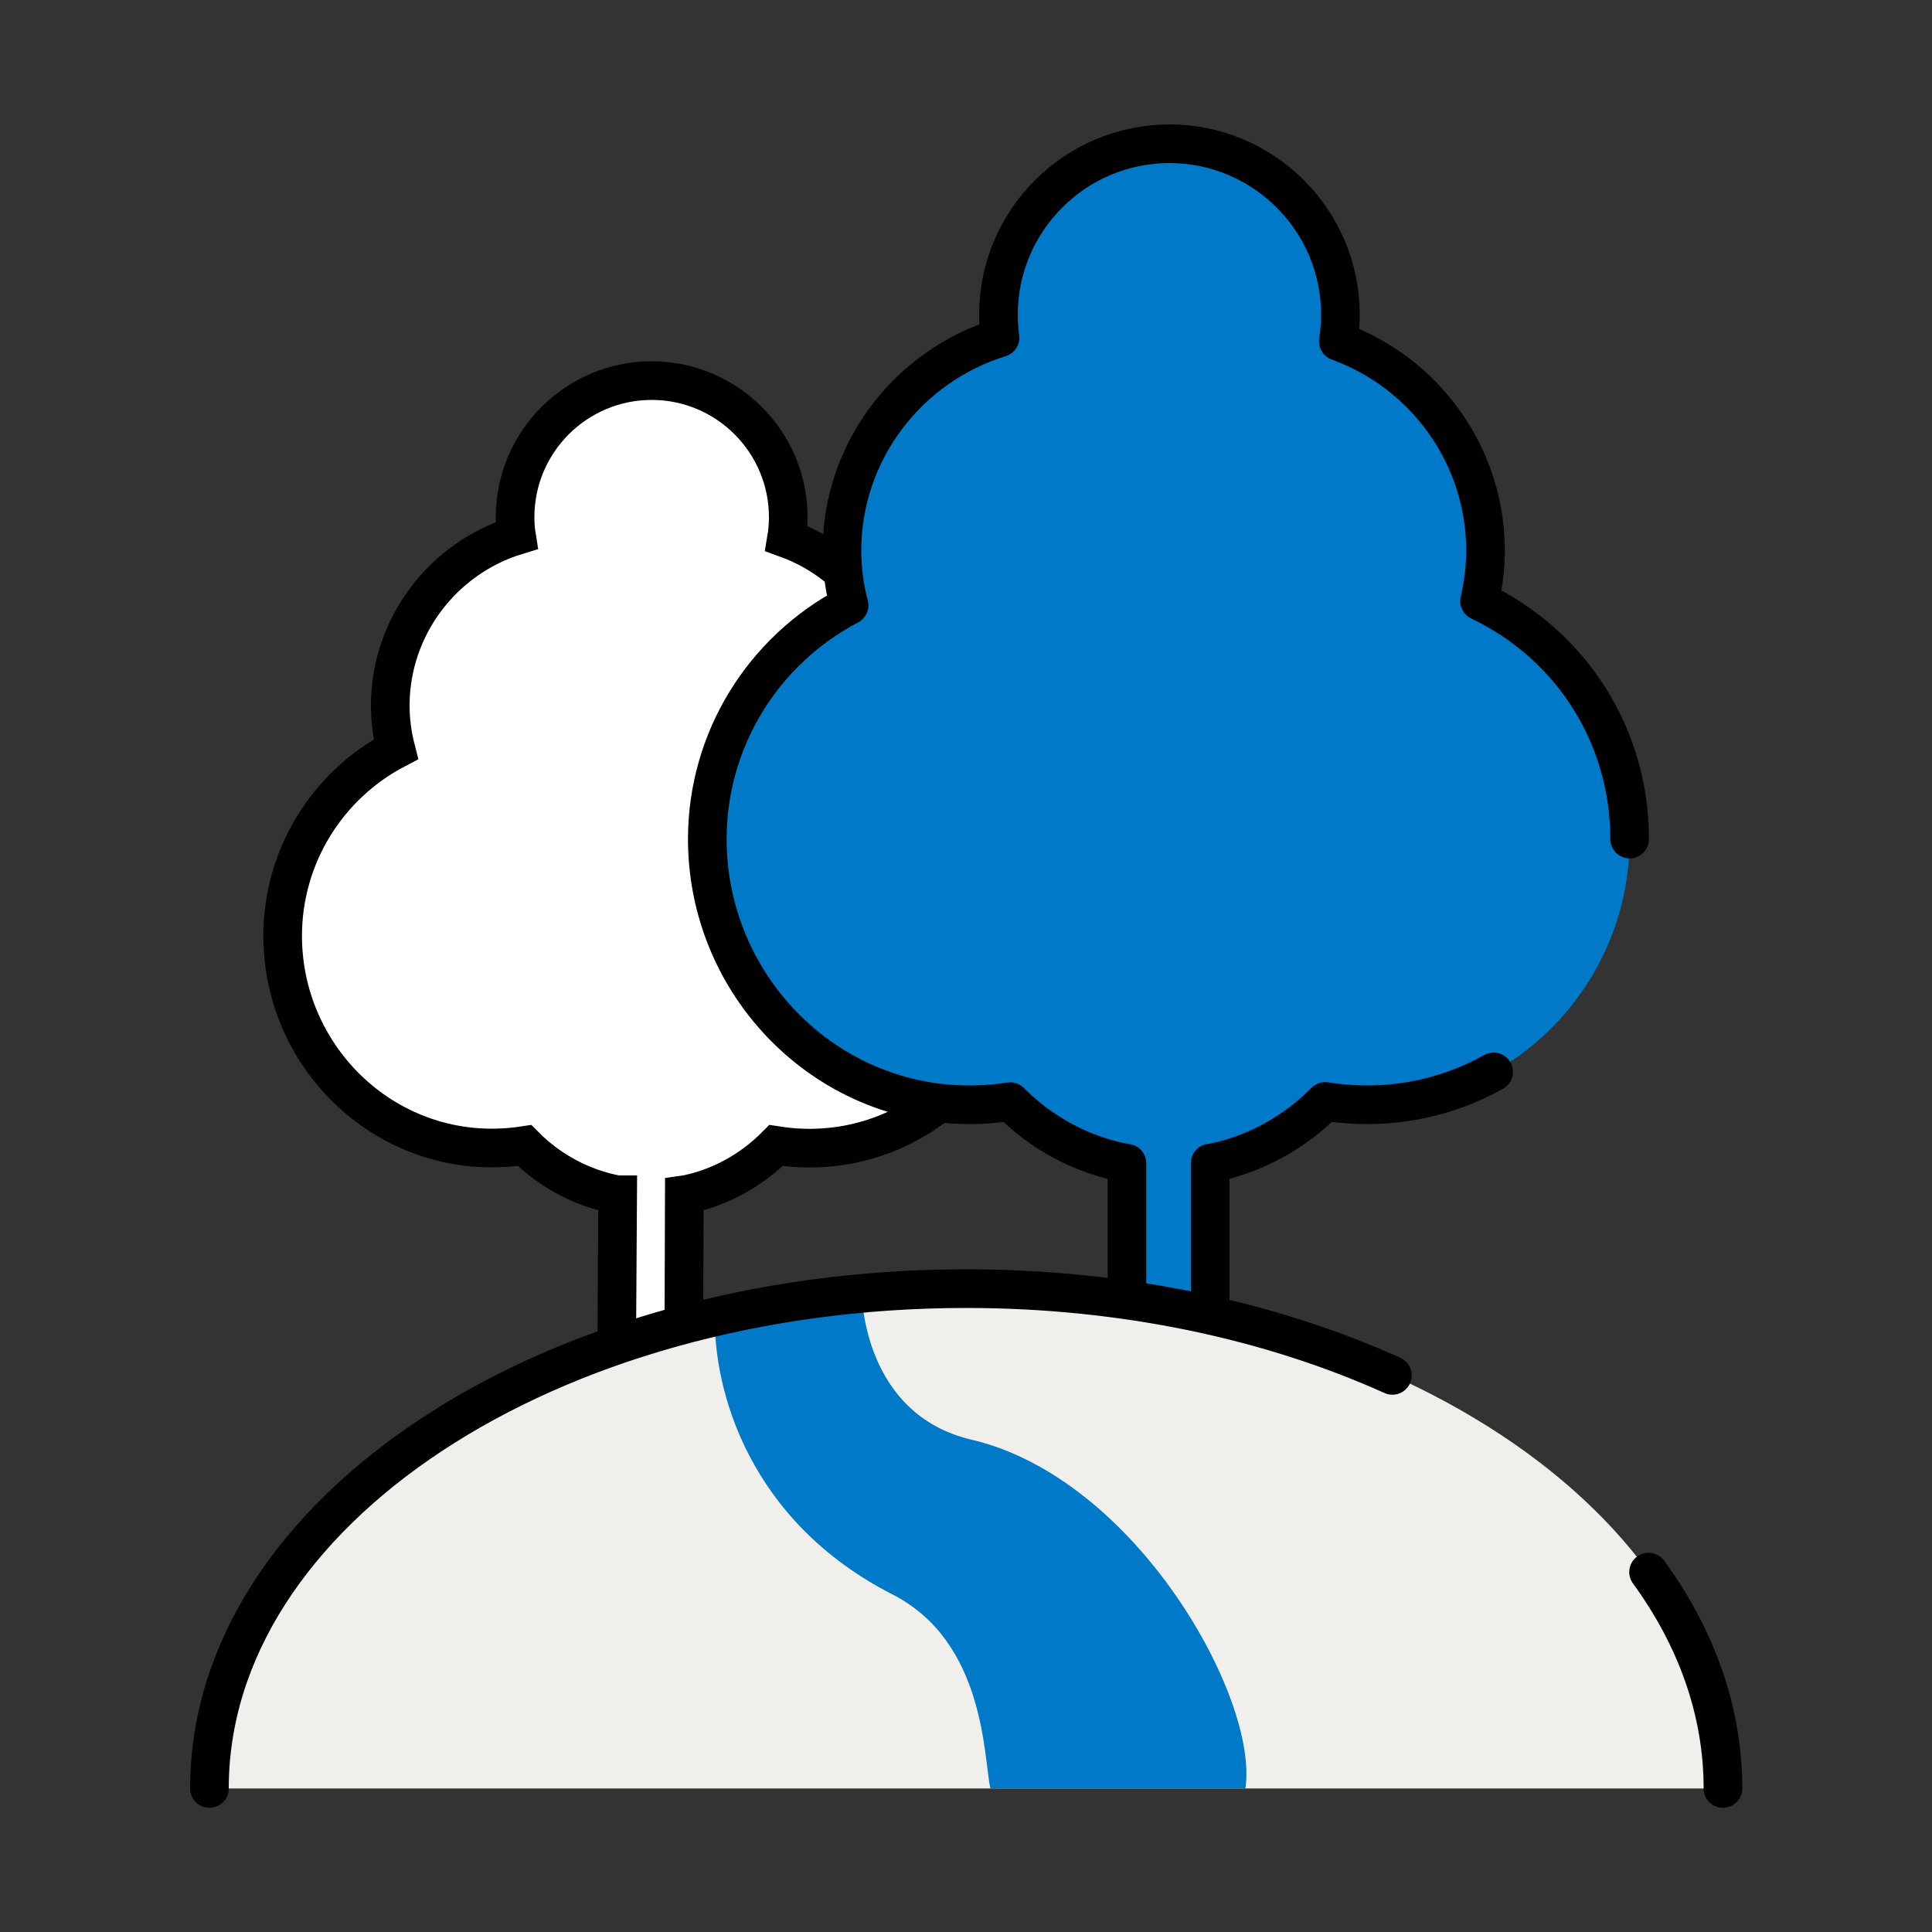 <?xml version="1.0" encoding="UTF-8"?><svg id="Icons" xmlns="http://www.w3.org/2000/svg" viewBox="0 0 100 100"><rect x="0" y="0" width="100" height="100" fill="#333333" stroke="none"/><defs><style>.cls-1,.cls-2,.cls-3{fill:none;}.cls-4{fill:#0079c8;}.cls-5{fill:#f1efeb;}.cls-6{fill:#fff;stroke-miterlimit:10;}.cls-6,.cls-2{stroke-width:2px;}.cls-6,.cls-2,.cls-3{stroke:#000;}.cls-2,.cls-3{stroke-linecap:round;stroke-linejoin:round;}.cls-3{stroke-width:1.75px;}</style></defs><rect class="cls-1" x="0" width="100" height="100"/><g><g><path class="cls-6" d="M35.39,70.5l.03-8.66,.14-.02c1.73-.36,3.34-1.25,4.61-2.53,6.79,1.07,12.59-4.26,12.59-10.84,0-4.28-2.43-8.04-6.2-9.84,.16-.68,.24-1.38,.24-2.09,0-3.93-2.51-7.35-6.09-8.65,.06-.36,.09-.73,.09-1.1,0-3.9-3.17-7.07-7.07-7.07s-7.07,3.17-7.07,7.07c0,.32,.02,.64,.07,.95-3.79,1.16-6.53,4.7-6.53,8.8,0,.76,.1,1.52,.29,2.26-3.57,1.87-5.86,5.57-5.86,9.66,0,6.56,5.75,11.89,12.52,10.85,1.31,1.32,2.98,2.21,4.79,2.55h.03l-.05,7.8"/><path class="cls-3" d="M35.43,70.43v-8.6l.14-.02c1.73-.36,3.34-1.25,4.61-2.53,2.55,.4,4.95-.1,6.97-1.22"/></g><g><path class="cls-4" d="M62.6,71.05l.04-10.85,.18-.02c2.17-.46,4.18-1.56,5.77-3.17,8.5,1.35,15.76-5.33,15.76-13.58,0-5.36-3.04-10.07-7.77-12.32,.2-.86,.31-1.73,.31-2.61,0-4.92-3.14-9.21-7.62-10.83,.07-.46,.11-.92,.11-1.38,0-4.88-3.97-8.85-8.85-8.85s-8.85,3.97-8.85,8.85c0,.4,.03,.8,.08,1.19-4.75,1.46-8.18,5.88-8.18,11.02,0,.96,.12,1.9,.37,2.83-4.47,2.35-7.34,6.97-7.34,12.1,0,8.22,7.21,14.89,15.68,13.59,1.64,1.65,3.73,2.77,6,3.19h.04l-.06,9.77"/><path class="cls-2" d="M62.64,70.97v-10.77l.18-.02c2.17-.46,4.18-1.56,5.77-3.17,3.19,.5,6.2-.12,8.72-1.53"/><path class="cls-2" d="M84.35,43.43c0-5.36-3.04-10.07-7.77-12.32,.2-.86,.31-1.73,.31-2.61,0-4.92-3.14-9.21-7.62-10.83,.07-.46,.11-.92,.11-1.38,0-4.88-3.97-8.85-8.85-8.85s-8.85,3.97-8.85,8.85c0,.4,.03,.8,.08,1.19-4.75,1.46-8.18,5.88-8.18,11.02,0,.96,.12,1.9,.37,2.83-4.47,2.35-7.34,6.97-7.34,12.1,0,8.22,7.21,14.89,15.68,13.59,1.64,1.65,3.73,2.77,6,3.19h.04v10.75"/></g><path class="cls-5" d="M50.01,66.7c-21.63,0-39.17,11.58-39.17,25.87H89.18c0-14.28-17.54-25.87-39.17-25.87Z"/><path class="cls-4" d="M64.45,92.57s-13.19,0-13.19,0c-.35-1.58-.25-7.58-5.06-10.04-7.43-3.79-9.28-10.56-9.2-14.46l4.02-.68,.47-.07,3.12-.37c0,.2,.11,6.26,5.68,7.57,8.54,2,14.88,13.42,14.17,18.05Z"/><path class="cls-2" d="M89.18,92.57c0-4.01-1.38-7.81-3.85-11.2"/><path class="cls-2" d="M72.07,71.19c-6.28-2.83-13.88-4.49-22.06-4.49-21.63,0-39.17,11.58-39.17,25.87"/></g></svg>